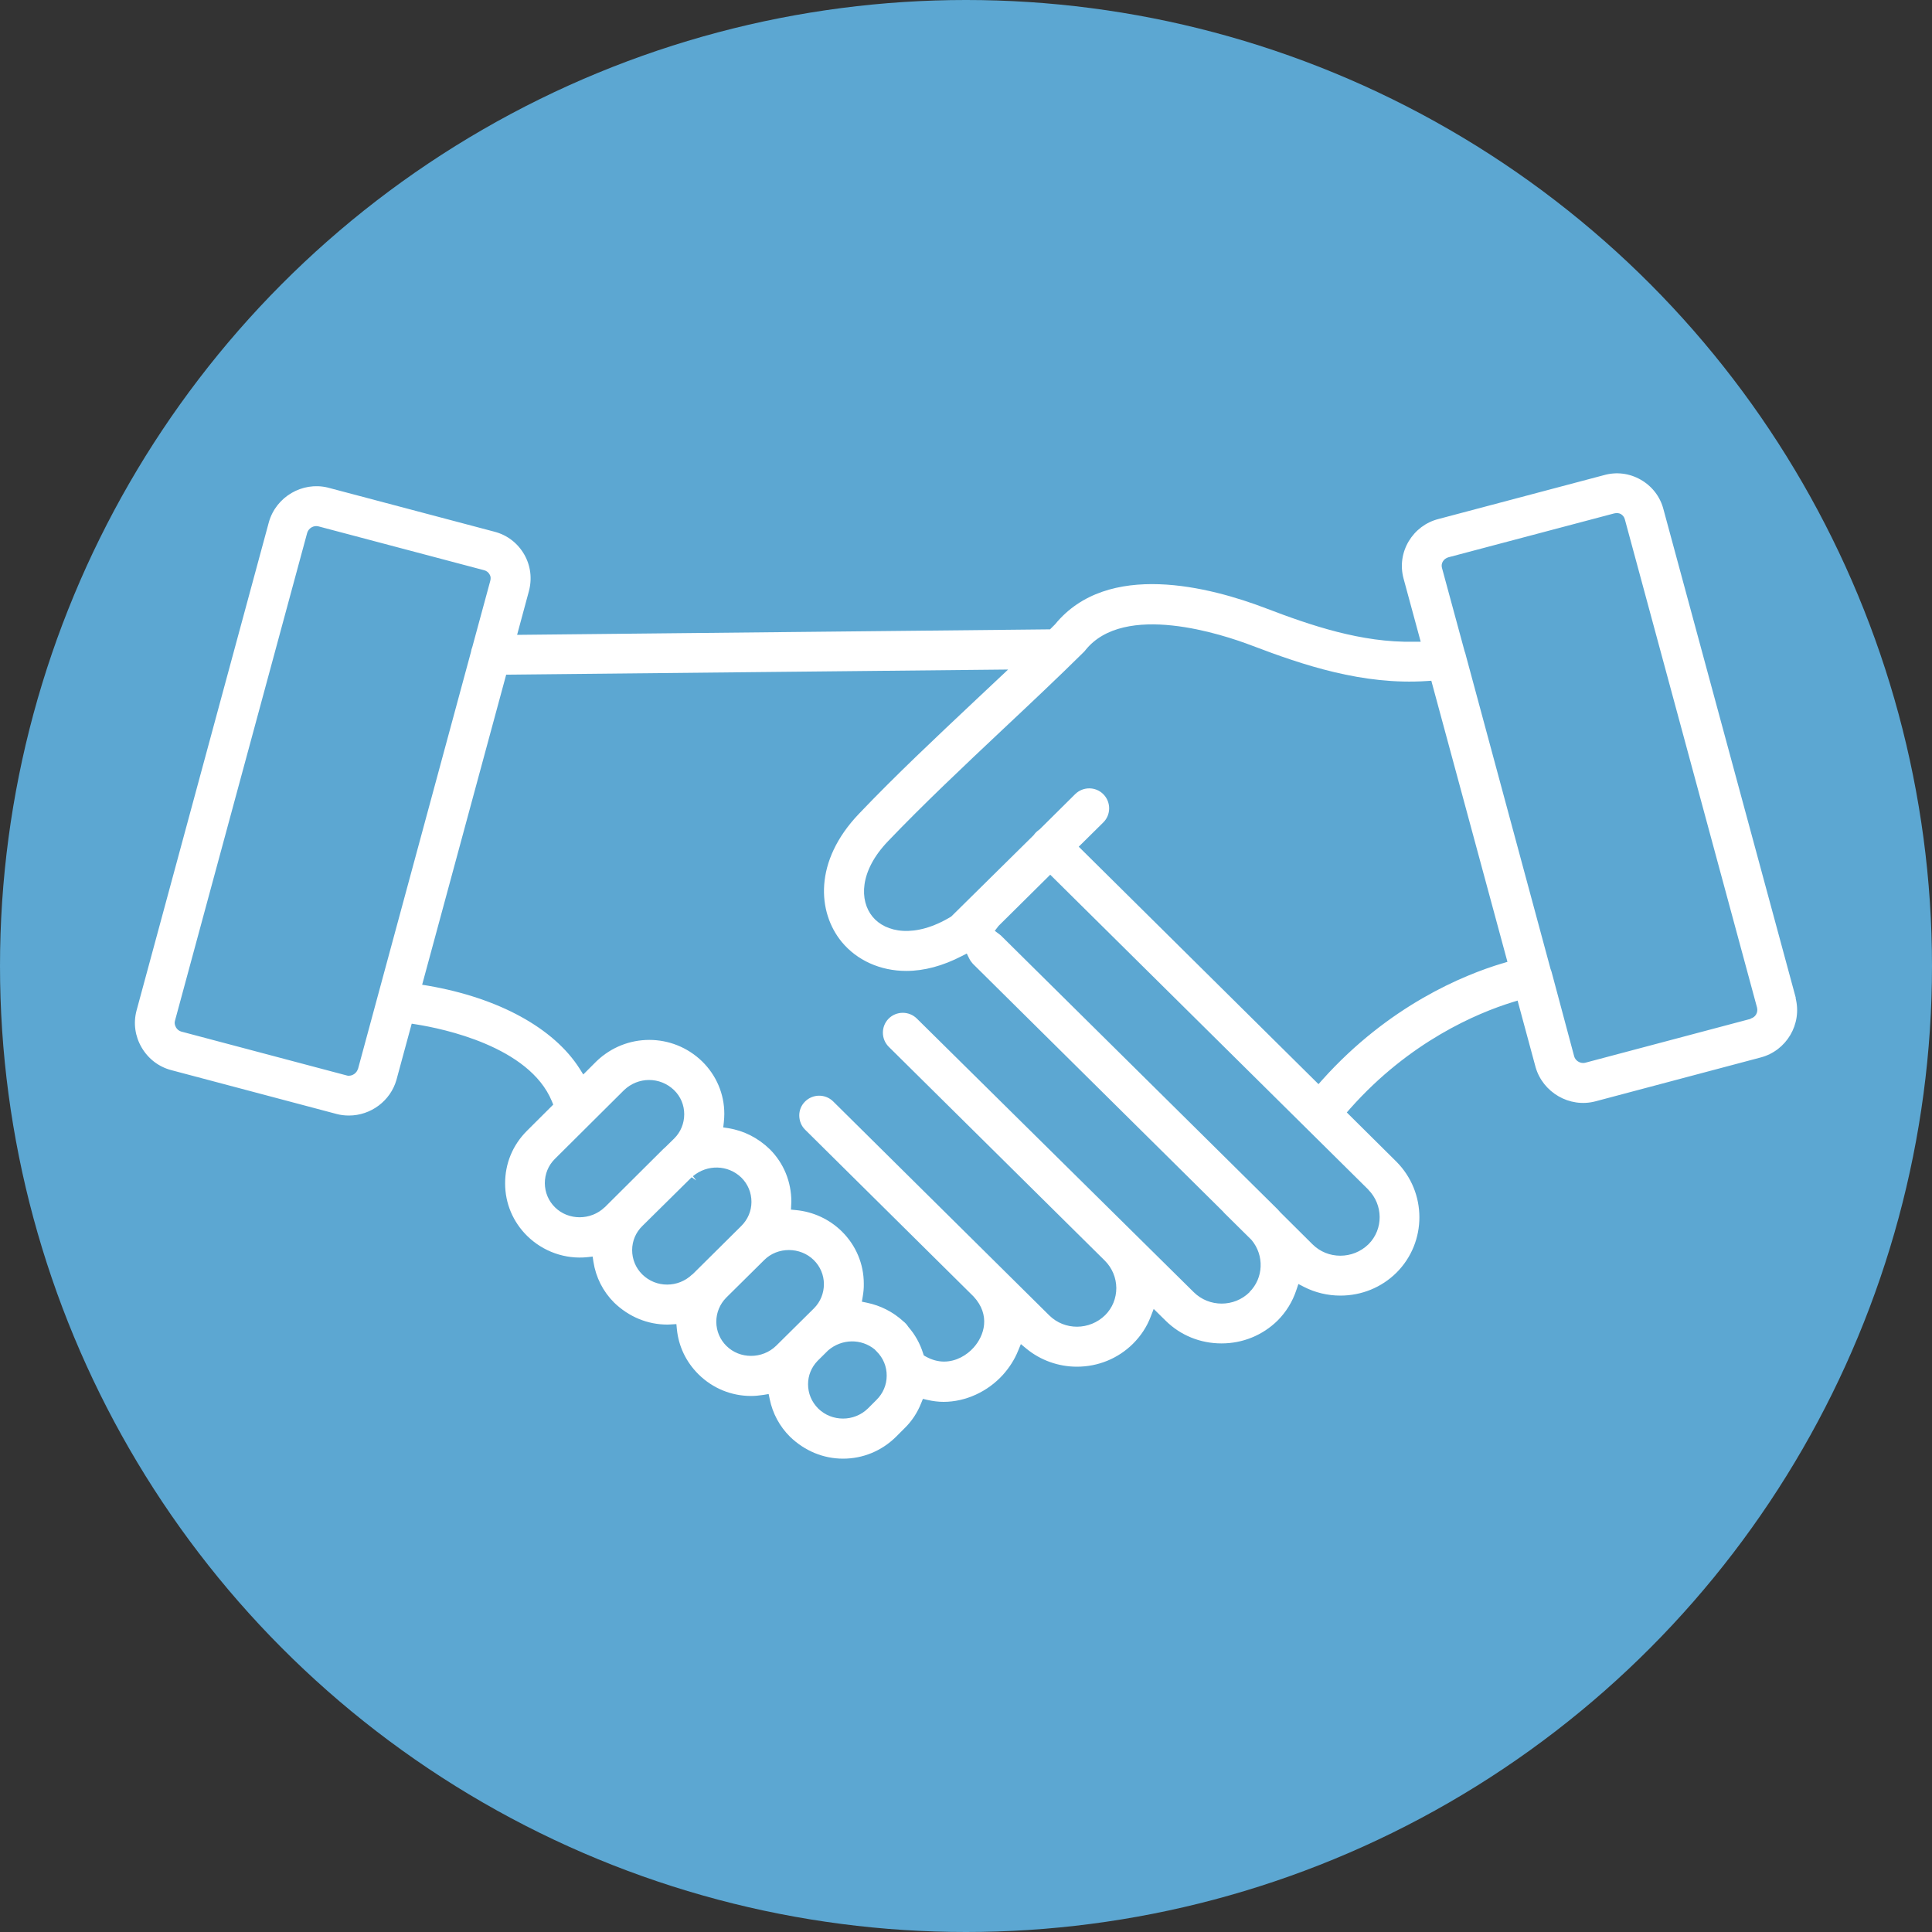 <?xml version="1.0" encoding="UTF-8"?> <svg xmlns="http://www.w3.org/2000/svg" id="Calque_2" viewBox="0 0 200 200"><rect x="0" y="0" width="200" height="200" fill="#333333" stroke="none"/><defs><style> .cls-1 { fill: #fff; fill-rule: evenodd; } .cls-2 { fill: #5ca7d2; } </style></defs><g id="Capa_1"><circle class="cls-2" cx="100" cy="100" r="100"></circle><path class="cls-1" d="M185.9,103.32v-.02s-13.7-50.58-13.7-50.58c-.34-1.31-1.18-2.39-2.35-3.06-1.17-.67-2.52-.84-3.82-.47l-17.13,4.54c-1.29.33-2.38,1.15-3.07,2.3-.69,1.16-.89,2.52-.54,3.84l1.78,6.56h-.72c-5.41.12-10.72-1.71-15.25-3.44-5.84-2.24-16.45-5-21.88,1.64l-.52.52-55.17.57,1.21-4.48c.36-1.31.2-2.67-.47-3.84-.68-1.18-1.77-2.02-3.09-2.36l-17.26-4.57c-2.62-.63-5.33.95-6.08,3.56l-13.71,50.6c-.34,1.29-.15,2.65.54,3.82.69,1.17,1.77,1.99,3.06,2.33l17.12,4.54c.41.11.84.16,1.27.16,2.27,0,4.3-1.52,4.92-3.69l1.58-5.82.5.08c2.69.43,11.66,2.26,14.01,7.95l.14.35-2.71,2.7c-1.49,1.48-2.28,3.41-2.27,5.47,0,2.06.82,3.98,2.28,5.42,1.66,1.63,3.95,2.44,6.25,2.2l.53-.06.08.53c.25,1.62.99,3.08,2.14,4.23,1.54,1.49,3.48,2.28,5.52,2.28.09,0,.17,0,.26-.01l.67-.04.05.53c.18,1.79.96,3.4,2.24,4.67,1.47,1.45,3.4,2.24,5.44,2.24.41,0,.83-.04,1.28-.11l.54-.09.11.53c.3,1.47,1.02,2.81,2.09,3.88,1.54,1.49,3.48,2.28,5.5,2.28h.01c2.05,0,3.99-.8,5.47-2.26l.88-.88c.76-.74,1.34-1.62,1.73-2.61l.18-.44.47.11c.57.13,1.14.2,1.67.2,2.27,0,4.57-1.05,6.16-2.82.65-.73,1.18-1.55,1.55-2.46l.29-.7.58.48c1.46,1.2,3.32,1.86,5.22,1.86,2.19,0,4.25-.84,5.8-2.37.83-.83,1.44-1.76,1.84-2.81l.31-.8,1.24,1.22c1.54,1.52,3.59,2.35,5.78,2.35s4.25-.84,5.8-2.36c.89-.89,1.55-1.96,1.95-3.17l.21-.62.58.3c1.15.59,2.46.9,3.76.9,2.2,0,4.26-.84,5.81-2.37,3.18-3.18,3.16-8.33-.02-11.51l-5.12-5.08.35-.4c6.17-6.96,13.16-9.89,16.78-11.01l.55-.17,1.86,6.88c.74,2.61,3.5,4.26,6.2,3.55l17.1-4.54c2.68-.7,4.31-3.46,3.62-6.15ZM37.05,110.66c-.13.42-.53.7-.94.7-.07,0-.14,0-.22-.03h0s-17.12-4.54-17.12-4.54c-.22-.06-.42-.21-.55-.43-.14-.26-.17-.48-.11-.68l13.69-50.52c.15-.5.68-.8,1.17-.67l17.15,4.54c.24.06.45.22.57.45.11.17.13.4.06.66l-1.86,6.85c-.07.18-.11.33-.13.48l-11.7,43.19ZM62.59,124.98c-.72.69-1.66,1.03-2.59,1.03s-1.85-.34-2.55-1.03c-.67-.66-1.04-1.54-1.05-2.49,0-.95.36-1.84,1.02-2.5l3.49-3.47c.08-.07.13-.12.18-.18l3.51-3.49c1.46-1.4,3.73-1.4,5.18,0,.68.66,1.05,1.55,1.05,2.49,0,.95-.36,1.84-1.03,2.51l-.98.96s-.1.08-.15.13l-6.08,6.05ZM71.67,131.92c-.74.71-1.67,1.06-2.61,1.06s-1.85-.35-2.56-1.04l-.03-.03c-.67-.67-1.03-1.56-1.03-2.5,0-.95.38-1.84,1.06-2.5l5.1-5.04.48.33h0s-.35-.44-.35-.44c1.5-1.25,3.63-1.18,5,.13.7.69,1.06,1.58,1.06,2.53,0,.94-.38,1.83-1.06,2.5l-5.05,5.01ZM80.35,139.31c-.72.7-1.66,1.05-2.6,1.05s-1.85-.34-2.55-1.03h0c-.67-.66-1.04-1.54-1.05-2.49,0-.94.36-1.83,1.03-2.51l3.94-3.9c1.37-1.37,3.72-1.37,5.12.01.67.66,1.05,1.55,1.05,2.49,0,.95-.36,1.83-1.02,2.5l-3.91,3.87ZM90.72,144.93l-.88.88c-.71.69-1.64,1.04-2.57,1.04s-1.85-.34-2.56-1.03c-.7-.7-1.06-1.58-1.06-2.53,0-.9.34-1.74.98-2.41l1.1-1.09c1.41-1.21,3.43-1.24,4.83-.09.11.12.15.17.2.21.67.67,1.04,1.56,1.03,2.51,0,.94-.38,1.83-1.06,2.5ZM129.35,133.77h0c-1.59,1.57-4.18,1.57-5.77,0l-28.67-28.33c-.81-.8-2.12-.79-2.92.01-.8.81-.79,2.12.02,2.92l22.36,22.13c.76.76,1.18,1.77,1.19,2.83,0,1.06-.4,2.06-1.15,2.81-1.62,1.59-4.2,1.6-5.79.03l-22.37-22.15c-.81-.8-2.12-.79-2.92.02-.39.39-.6.91-.59,1.46s.22,1.07.61,1.45l17.43,17.26c1.79,1.93,1.12,4.06,0,5.3-.69.77-1.79,1.44-3.05,1.44-.61,0-1.25-.16-1.91-.53l-.19-.11-.07-.21c-.32-1.02-.83-1.94-1.52-2.73-.17-.26-.33-.43-.52-.58-1.08-.99-2.37-1.64-3.77-1.93l-.53-.11.09-.53c.08-.47.12-.9.11-1.33,0-2.06-.82-3.98-2.28-5.42-1.27-1.25-2.95-2.03-4.73-2.2l-.53-.05.04-.82c0-2.05-.78-3.98-2.23-5.43-1.23-1.19-2.69-1.92-4.29-2.18l-.53-.08.06-.53c.03-.29.05-.59.05-.88,0-2.06-.83-3.99-2.3-5.43-3.06-2.96-7.87-2.96-10.94,0l-1.36,1.36-.37-.59c-2.67-4.21-8.39-7.34-15.7-8.6l-.61-.1,8.7-32.1,51.96-.53-3.35,3.15c-4.09,3.85-8.33,7.83-12.08,11.77-4.72,4.93-4.3,10.22-1.8,13.27,1.57,1.91,4,3.01,6.68,3.01,1.86,0,3.79-.52,5.76-1.54l.51-.26.25.51c.11.22.24.4.38.55l25.92,25.67c.04.05.08.11.13.15l2.79,2.76c1.35,1.6,1.25,3.96-.2,5.4ZM141.64,123.15c1.56,1.57,1.58,4.1.03,5.65h0c-.82.8-1.87,1.19-2.92,1.19s-2.08-.39-2.87-1.17l-3.35-3.33c-.08-.09-.16-.19-.25-.28l-28.67-28.37s-.07-.06-.11-.09l-.52-.39.39-.51,5.35-5.3,32.92,32.59ZM155.51,99.73c-4,1.2-11.73,4.36-18.63,12.06l-.39.44-24.82-24.58,2.54-2.51c.81-.8.81-2.11.01-2.92-.8-.81-2.11-.81-2.92-.01l-3.65,3.62c-.2.15-.31.24-.41.34-.09.09-.16.18-.23.28l-8.54,8.43c-3.76,2.29-6.8,1.66-8.15.01-1.35-1.65-1.38-4.69,1.6-7.8,3.66-3.83,7.86-7.79,11.92-11.61,2.8-2.63,5.68-5.34,8.34-7.97.06-.06.12-.12.17-.19,4.01-5.05,14.24-1.64,17.27-.48,5.26,2,11.44,4.1,18.09,3.66l.46-.03,7.88,29.1-.52.16ZM181.23,105.47h0s-17.11,4.54-17.11,4.54c-.08.02-.15.03-.23.03-.41,0-.81-.27-.93-.68l-2.32-8.67c-.02-.08-.06-.22-.13-.39l-8.77-32.47c-.02-.1-.06-.25-.13-.43l-2.34-8.62c-.06-.22-.03-.45.09-.65.12-.21.33-.37.58-.44l17.15-4.54c.28-.07.51-.04.71.07.21.14.34.31.4.53l13.69,50.56c.12.51-.17,1-.66,1.13Z"></path></g></svg> 